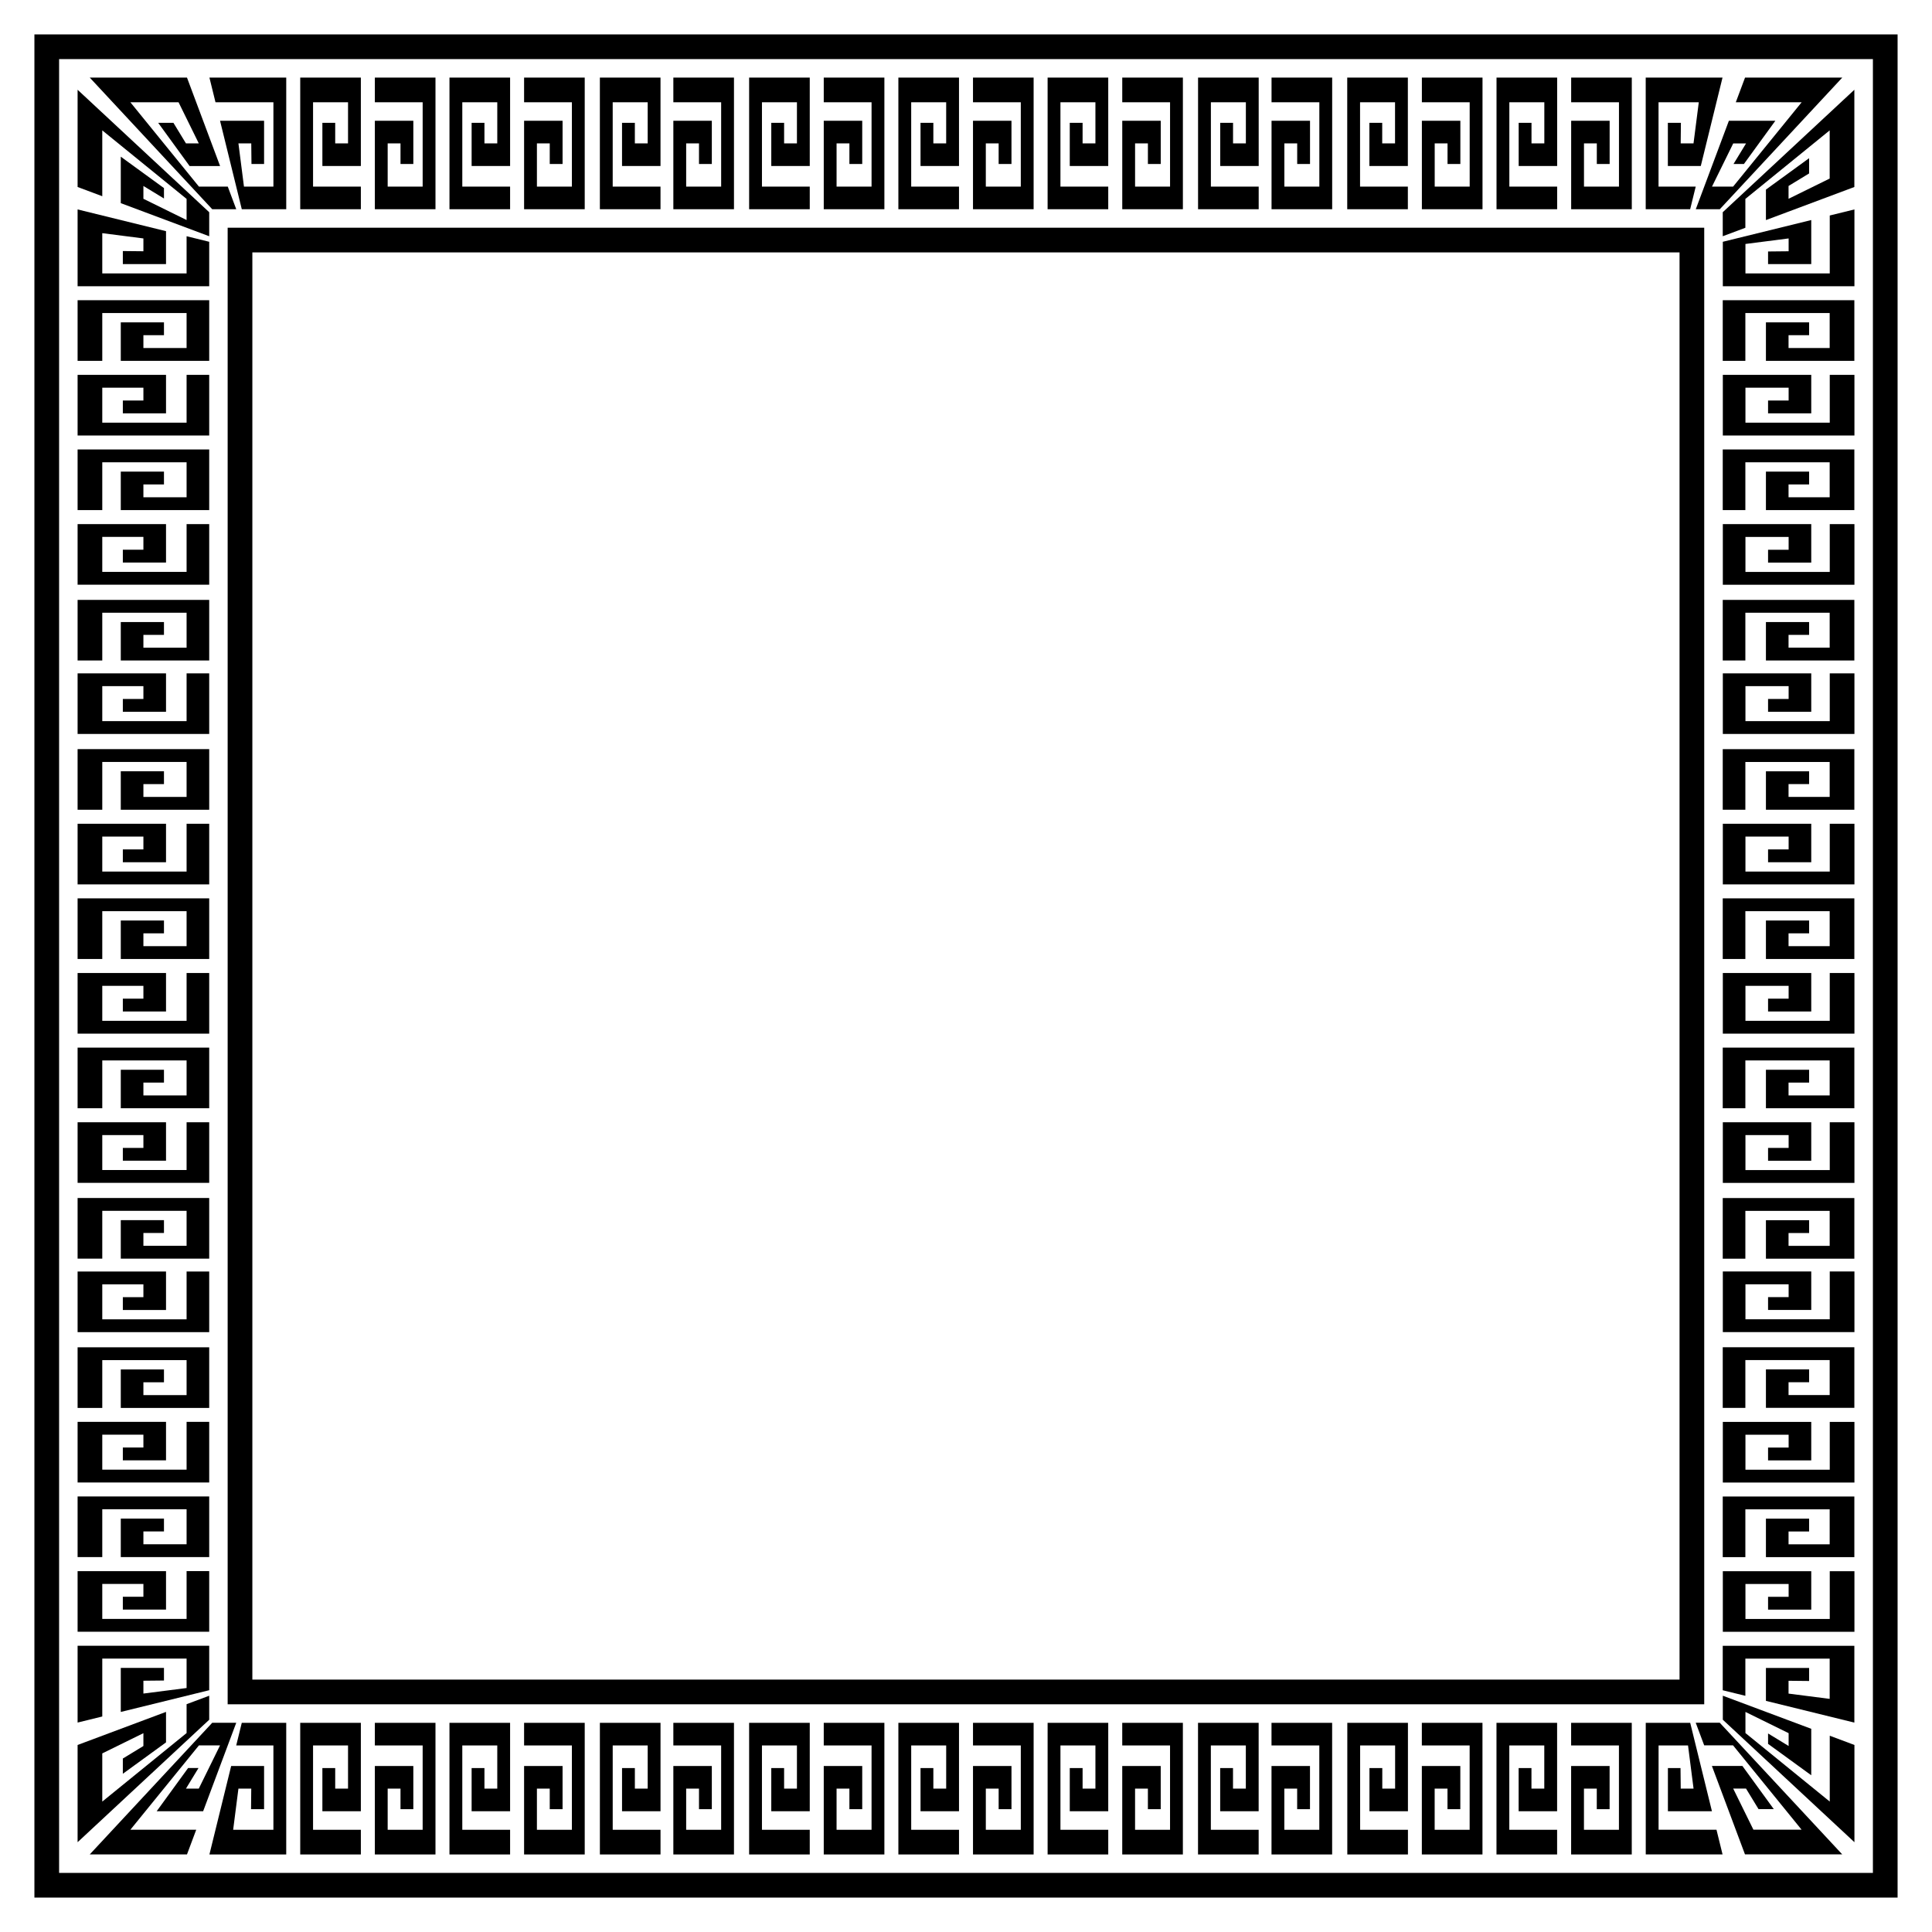 <?xml version="1.0" encoding="UTF-8"?>
<!DOCTYPE svg  PUBLIC '-//W3C//DTD SVG 1.1//EN'  'http://www.w3.org/Graphics/SVG/1.1/DTD/svg11.dtd'>
<svg enable-background="new 0 0 1659.098 1659.098" version="1.1" viewBox="0 0 1659.1 1659.1" xml:space="preserve" xmlns="http://www.w3.org/2000/svg">

	<path d="m179.66 1456.2-19.426 7.269v24.786l-72.406 58.851v-41.374l35.32-17.373v11.014l-17.66 10.765v13.092c12.836-9.334 22.267-16.192 37.086-26.969v-26.184c-27.407 10.256-49.284 18.441-75.938 28.415v83.503c18.008-16.756 100.44-93.456 113.02-105.16v-20.63z"/>
	<path d="m87.827 1424.3h72.406v25.286l-37.086 4.752v-11.014l17.66-0.185v-10.829h-37.086v37.818c8.59-2.112 67.357-16.558 75.938-18.667v-38.175h-113.02v65.958l21.192-5.209v-49.735z"/>
	<path d="m179.66 1349.2h-19.426v41.052h-72.406v-30.038h35.32v11.014h-17.66v11.014h37.086v-33.042h-75.938v52.066h113.02v-52.066z"/>
	<path d="m87.827 1296.1h72.406v30.038h-37.086v-11.014h17.66v-11.014h-37.086v33.042h75.938v-52.066h-113.02v52.066h21.192v-41.052z"/>
	<path d="m179.66 1221h-19.426v41.052h-72.406v-30.038h35.32v11.014h-17.66v11.014h37.086v-33.042h-75.938v52.066h113.02v-52.066z"/>
	<path d="m87.827 1168h72.406v30.038h-37.086v-11.014h17.66v-11.014h-37.086v33.042h75.938v-52.066h-113.02v52.066h21.192v-41.052z"/>
	<path d="m179.66 1091.9h-19.426v41.052h-72.406v-30.038h35.32v11.014h-17.66v11.014h37.086v-33.042h-75.938v52.067h113.02v-52.067z"/>
	<path d="m87.827 1039.8h72.406v30.038h-37.086v-11.014h17.66v-11.014h-37.086v33.042h75.938v-52.066h-113.02v52.066h21.192v-41.052z"/>
	<path d="m179.66 963.72h-19.426v41.052h-72.406v-30.038h35.32v11.014h-17.66v11.014h37.086v-33.042h-75.938v52.066h113.02v-52.066z"/>
	<path d="m87.827 910.65h72.406v30.038h-37.086v-11.014h17.66v-11.014h-37.086v33.042h75.938v-52.066h-113.02v52.066h21.192v-41.052z"/>
	<path d="m179.66 835.56h-19.426v41.052h-72.406v-30.038h35.32v11.014h-17.66v11.014h37.086v-33.042h-75.938v52.066h113.02v-52.066z"/>
	<path d="m87.827 782.49h72.406v30.038h-37.086v-11.014h17.66v-11.014h-37.086v33.042h75.938v-52.066h-113.02v52.066h21.192v-41.052z"/>
	<path d="m179.66 707.39h-19.426v41.052h-72.406v-30.038h35.32v11.014h-17.66v11.014h37.086v-33.042h-75.938v52.066h113.02v-52.066z"/>
	<path d="m87.827 654.32h72.406v30.038h-37.086v-11.013h17.66v-11.014h-37.086v33.042h75.938v-52.066h-113.02v52.066h21.192v-41.053z"/>
	<path d="m179.66 578.23h-19.426v41.052h-72.406v-30.038h35.32v11.014h-17.66v11.014h37.086v-33.042h-75.938v52.066h113.02v-52.066z"/>
	<path d="m87.827 526.16h72.406v30.038h-37.086v-11.014h17.66v-11.014h-37.086v33.042h75.938v-52.066h-113.02v52.066h21.192v-41.052z"/>
	<path d="m179.66 450.06h-19.426v41.052h-72.406v-30.038h35.32v11.014h-17.66v11.014h37.086v-33.042h-75.938v52.066h113.02v-52.066z"/>
	<path d="m87.827 397h72.406v30.038h-37.086v-11.014h17.66v-11.014h-37.086v33.042h75.938v-52.066h-113.02v52.066h21.192v-41.052z"/>
	<path d="m179.66 321.9h-19.426v41.052h-72.406v-30.038h35.32v11.014h-17.66v11.014h37.086v-33.042h-75.938v52.066h113.02v-52.066z"/>
	<path d="m87.827 268.83h72.406v30.038h-37.086v-11.014h17.66v-11.014h-37.086v33.042h75.938v-52.066h-113.02v52.066h21.192v-41.052z"/>
	<path d="m179.66 207.63-19.426-4.775v31.936h-72.406v-34.564l35.32 4.526v11.014l-17.66-0.185v11.199h37.086v-28.267c-27.407-6.737-49.284-12.115-75.938-18.667v65.958h113.02v-38.175z"/>
	<path d="m87.827 111.96 72.406 58.851v18.136l-37.086-18.241v-11.014l17.66 10.764v-8.936c-12.836-9.335-22.267-16.193-37.086-26.969v39.9c8.59 3.214 67.357 25.204 75.938 28.415v-20.63c-12.407-11.544-100.06-93.107-113.02-105.16v83.503l21.192 7.93v-56.544z"/>
	<path d="m1463.5 195.55h-1268v1268h1268v-1268zm-21.192 1246.8h-1225.6v-1225.6h1225.6v1225.6z"/>
	<path d="m202.87 179.66-7.269-19.426h-24.786l-58.851-72.406h41.374l17.373 35.32h-11.014l-10.764-17.66h-13.092c9.334 12.836 16.192 22.267 26.969 37.086h26.184c-10.255-27.407-18.441-49.284-28.415-75.938h-83.503c16.756 18.008 93.455 100.44 105.16 113.02h20.629z"/>
	<path d="m234.79 87.827v72.406h-25.286l-4.752-37.086h11.014l0.185 17.66h10.829v-37.086h-37.817c2.112 8.59 16.558 67.357 18.667 75.938h38.175v-113.02h-65.958l5.209 21.192h49.734z"/>
	<path d="m309.89 160.23h-41.052v-72.406h30.038v35.32h-11.014v-17.66h-11.014v37.086h33.042v-75.938h-52.066v113.02h52.066v-19.426z"/>
	<path d="m373.97 66.635h-52.066v21.192h41.052v72.406h-30.038v-37.086h11.014v17.66h11.014v-37.086h-33.042v75.938h52.066v-113.02z"/>
	<path d="m438.05 160.23h-41.052v-72.406h30.038v35.32h-11.014v-17.66h-11.014v37.086h33.042v-75.938h-52.066v113.02h52.066v-19.426z"/>
	<path d="m502.13 66.635h-52.066v21.192h41.052v72.406h-30.038v-37.086h11.014v17.66h11.014v-37.086h-33.042v75.938h52.066v-113.02z"/>
	<path d="m567.21 160.23h-41.052v-72.406h30.038v35.32h-11.014v-17.66h-11.014v37.086h33.042v-75.938h-52.066v113.02h52.066v-19.426z"/>
	<path d="m630.3 66.635h-52.066v21.192h41.052v72.406h-30.038v-37.086h11.014v17.66h11.014v-37.086h-33.042v75.938h52.066v-113.02z"/>
	<path d="m695.38 160.23h-41.052v-72.406h30.038v35.32h-11.014v-17.66h-11.014v37.086h33.042v-75.938h-52.067v113.02h52.067v-19.426z"/>
	<path d="m759.46 66.635h-52.067v21.192h41.052v72.406h-30.038v-37.086h11.014v17.66h11.014v-37.086h-33.042v75.938h52.067v-113.02z"/>
	<path d="m823.54 160.23h-41.052v-72.406h30.038v35.32h-11.014v-17.66h-11.014v37.086h33.042v-75.938h-52.066v113.02h52.066v-19.426z"/>
	<path d="m887.62 66.635h-52.066v21.192h41.052v72.406h-30.038v-37.086h11.014v17.66h11.014v-37.086h-33.042v75.938h52.066v-113.02z"/>
	<path d="m951.7 160.23h-41.052v-72.406h30.038v35.32h-11.014v-17.66h-11.014v37.086h33.042v-75.938h-52.066v113.02h52.066v-19.426z"/>
	<path d="m1015.8 66.635h-52.066v21.192h41.052v72.406h-30.038v-37.086h11.014v17.66h11.014v-37.086h-33.042v75.938h52.066v-113.02z"/>
	<path d="m1080.9 160.23h-41.052v-72.406h30.038v35.32h-11.014v-17.66h-11.014v37.086h33.042v-75.938h-52.067v113.02h52.067v-19.426z"/>
	<path d="m1144 66.635h-52.066v21.192h41.052v72.406h-30.038v-37.086h11.014v17.66h11.014v-37.086h-33.042v75.938h52.066v-113.02z"/>
	<path d="m1209 160.23h-41.052v-72.406h30.038v35.32h-11.014v-17.66h-11.014v37.086h33.042v-75.938h-52.067v113.02h52.067v-19.426z"/>
	<path d="m1273.1 66.635h-52.067v21.192h41.052v72.406h-30.038v-37.086h11.014v17.66h11.014v-37.086h-33.042v75.938h52.067v-113.02z"/>
	<path d="m1337.2 160.23h-41.052v-72.406h30.038v35.32h-11.014v-17.66h-11.014v37.086h33.042v-75.938h-52.066v113.02h52.066v-19.426z"/>
	<path d="m1401.3 66.635h-52.066v21.192h41.052v72.406h-30.038v-37.086h11.014v17.66h11.014v-37.086h-33.042v75.938h52.066v-113.02z"/>
	<path d="m1456.2 160.23h-31.936v-72.406h34.564l-4.526 35.32h-11.014l0.185-17.66h-11.199v37.086h28.267c6.737-27.407 12.115-49.284 18.667-75.938h-65.958v113.02h38.175l4.775-19.426z"/>
	<path d="m1497.6 140.81c9.334-12.836 16.192-22.267 26.969-37.086h-39.9c-3.214 8.59-25.204 67.357-28.415 75.938h20.63c11.544-12.407 93.107-100.06 105.16-113.02h-83.503l-7.93 21.192h56.544l-58.851 72.406h-18.136l18.241-37.086h11.014l-10.764 17.66h8.936z"/>
	<path d="m29.549 29.549v1600h1600v-1600h-1600zm1578.8 1578.8h-1557.6v-1557.6h1557.6v1557.6z"/>
	<path d="m1479.4 202.87 19.426-7.269v-24.786l72.406-58.851v41.374l-35.32 17.373v-11.014l17.66-10.764v-13.092c-12.836 9.335-22.267 16.193-37.086 26.969v26.184c27.407-10.256 49.283-18.441 75.938-28.415v-83.503c-18.008 16.756-100.44 93.455-113.02 105.16v20.629z"/>
	<path d="m1571.3 234.79h-72.406v-25.286l37.086-4.752v11.014l-17.66 0.185v10.829h37.086v-37.817c-8.59 2.112-67.357 16.558-75.938 18.667v38.175h113.02v-65.958l-21.192 5.209v49.734z"/>
	<path d="m1479.4 309.89h19.426v-41.052h72.406v30.038h-35.32v-11.014h17.66v-11.014h-37.086v33.042h75.938v-52.066h-113.02v52.066z"/>
	<path d="m1571.3 362.95h-72.406v-30.038h37.086v11.014h-17.66v11.014h37.086v-33.042h-75.938v52.066h113.02v-52.066h-21.192v41.052z"/>
	<path d="m1479.4 438.05h19.426v-41.052h72.406v30.038h-35.32v-11.014h17.66v-11.014h-37.086v33.042h75.938v-52.066h-113.02v52.066z"/>
	<path d="m1571.3 491.12h-72.406v-30.038h37.086v11.014h-17.66v11.014h37.086v-33.042h-75.938v52.066h113.02v-52.066h-21.192v41.052z"/>
	<path d="m1479.4 567.21h19.426v-41.052h72.406v30.038h-35.32v-11.014h17.66v-11.014h-37.086v33.042h75.938v-52.066h-113.02v52.066z"/>
	<path d="m1571.3 619.28h-72.406v-30.038h37.086v11.014h-17.66v11.014h37.086v-33.042h-75.938v52.066h113.02v-52.066h-21.192v41.052z"/>
	<path d="m1479.4 695.38h19.426v-41.052h72.406v30.038h-35.32v-11.014h17.66v-11.014h-37.086v33.042h75.938v-52.066h-113.02v52.066z"/>
	<path d="m1571.3 748.44h-72.406v-30.038h37.086v11.014h-17.66v11.014h37.086v-33.042h-75.938v52.066h113.02v-52.066h-21.192v41.052z"/>
	<path d="m1479.4 823.54h19.426v-41.052h72.406v30.038h-35.32v-11.014h17.66v-11.014h-37.086v33.042h75.938v-52.066h-113.02v52.066z"/>
	<path d="m1571.3 876.61h-72.406v-30.038h37.086v11.014h-17.66v11.014h37.086v-33.042h-75.938v52.066h113.02v-52.066h-21.192v41.052z"/>
	<path d="m1479.4 951.7h19.426v-41.052h72.406v30.038h-35.32v-11.014h17.66v-11.014h-37.086v33.042h75.938v-52.066h-113.02v52.066z"/>
	<path d="m1571.3 1004.8h-72.406v-30.038h37.086v11.014h-17.66v11.014h37.086v-33.042h-75.938v52.066h113.02v-52.066h-21.192v41.052z"/>
	<path d="m1479.4 1080.9h19.426v-41.052h72.406v30.038h-35.32v-11.014h17.66v-11.014h-37.086v33.042h75.938v-52.066h-113.02v52.066z"/>
	<path d="m1571.3 1132.9h-72.406v-30.038h37.086v11.014h-17.66v11.014h37.086v-33.042h-75.938v52.067h113.02v-52.067h-21.192v41.052z"/>
	<path d="m1479.4 1209h19.426v-41.052h72.406v30.038h-35.32v-11.014h17.66v-11.014h-37.086v33.042h75.938v-52.066h-113.02v52.066z"/>
	<path d="m1571.3 1262.1h-72.406v-30.038h37.086v11.014h-17.66v11.014h37.086v-33.042h-75.938v52.066h113.02v-52.066h-21.192v41.052z"/>
	<path d="m1479.4 1337.2h19.426v-41.052h72.406v30.038h-35.32v-11.014h17.66v-11.014h-37.086v33.042h75.938v-52.066h-113.02v52.066z"/>
	<path d="m1571.3 1390.3h-72.406v-30.038h37.086v11.014h-17.66v11.014h37.086v-33.042h-75.938v52.066h113.02v-52.066h-21.192v41.052z"/>
	<path d="m1479.4 1451.5 19.426 4.775v-31.936h72.406v34.564l-35.32-4.526v-11.014l17.66 0.185v-11.199h-37.086v28.267c27.407 6.737 49.283 12.115 75.938 18.667v-65.958h-113.02v38.175z"/>
	<path d="m1571.3 1547.1-72.406-58.851v-18.136l37.086 18.241v11.014l-17.66-10.764v8.936c12.836 9.334 22.267 16.192 37.086 26.969v-39.9c-8.59-3.214-67.357-25.204-75.938-28.415v20.63c12.407 11.544 100.06 93.107 113.02 105.16v-83.503l-21.192-7.93v56.544z"/>
	<path d="m1456.2 1479.4 7.269 19.426h24.786l58.851 72.406h-41.374l-17.373-35.32h11.014l10.765 17.66h13.092c-9.335-12.836-16.193-22.267-26.969-37.086h-26.184c10.255 27.407 18.441 49.284 28.415 75.938h83.503c-16.756-18.008-93.456-100.44-105.16-113.02h-20.63z"/>
	<path d="m1424.3 1571.3v-72.406h25.286l4.752 37.086h-11.014l-0.185-17.66h-10.829v37.086h37.817c-2.112-8.59-16.558-67.357-18.667-75.938h-38.175v113.02h65.958l-5.209-21.192h-49.734z"/>
	<path d="m1349.2 1498.9h41.052v72.406h-30.038v-35.32h11.014v17.66h11.014v-37.086h-33.042v75.938h52.066v-113.02h-52.066v19.426z"/>
	<path d="m1285.1 1592.5h52.066v-21.192h-41.052v-72.406h30.038v37.086h-11.014v-17.66h-11.014v37.086h33.042v-75.938h-52.066v113.02z"/>
	<path d="m1221 1498.9h41.052v72.406h-30.038v-35.32h11.014v17.66h11.014v-37.086h-33.042v75.938h52.067v-113.02h-52.067v19.426z"/>
	<path d="m1157 1592.5h52.067v-21.192h-41.052v-72.406h30.038v37.086h-11.014v-17.66h-11.014v37.086h33.042v-75.938h-52.067v113.02z"/>
	<path d="m1091.9 1498.9h41.052v72.406h-30.038v-35.32h11.014v17.66h11.014v-37.086h-33.042v75.938h52.066v-113.02h-52.066v19.426z"/>
	<path d="m1028.8 1592.5h52.067v-21.192h-41.052v-72.406h30.038v37.086h-11.014v-17.66h-11.014v37.086h33.042v-75.938h-52.067v113.02z"/>
	<path d="m963.72 1498.9h41.052v72.406h-30.038v-35.32h11.014v17.66h11.014v-37.086h-33.042v75.938h52.066v-113.02h-52.066v19.426z"/>
	<path d="m899.64 1592.5h52.066v-21.192h-41.052v-72.406h30.038v37.086h-11.014v-17.66h-11.014v37.086h33.042v-75.938h-52.066v113.02z"/>
	<path d="m835.56 1498.9h41.052v72.406h-30.038v-35.32h11.014v17.66h11.014v-37.086h-33.042v75.938h52.066v-113.02h-52.066v19.426z"/>
	<path d="m771.48 1592.5h52.066v-21.192h-41.052v-72.406h30.038v37.086h-11.014v-17.66h-11.014v37.086h33.042v-75.938h-52.066v113.02z"/>
	<path d="m707.39 1498.9h41.052v72.406h-30.038v-35.32h11.014v17.66h11.014v-37.086h-33.042v75.938h52.067v-113.02h-52.067v19.426z"/>
	<path d="m643.31 1592.5h52.067v-21.192h-41.052v-72.406h30.038v37.086h-11.014v-17.66h-11.014v37.086h33.042v-75.938h-52.067v113.02z"/>
	<path d="m578.23 1498.9h41.052v72.406h-30.038v-35.32h11.014v17.66h11.014v-37.086h-33.042v75.938h52.066v-113.02h-52.066v19.426z"/>
	<path d="m515.15 1592.5h52.066v-21.192h-41.052v-72.406h30.038v37.086h-11.014v-17.66h-11.014v37.086h33.042v-75.938h-52.066v113.02z"/>
	<path d="m450.06 1498.9h41.052v72.406h-30.038v-35.32h11.014v17.66h11.014v-37.086h-33.042v75.938h52.066v-113.02h-52.066v19.426z"/>
	<path d="m385.98 1592.5h52.066v-21.192h-41.052v-72.406h30.038v37.086h-11.014v-17.66h-11.014v37.086h33.042v-75.938h-52.066v113.02z"/>
	<path d="m321.9 1498.9h41.052v72.406h-30.038v-35.32h11.014v17.66h11.014v-37.086h-33.042v75.938h52.066v-113.02h-52.066v19.426z"/>
	<path d="m257.82 1592.5h52.066v-21.192h-41.052v-72.406h30.038v37.086h-11.014v-17.66h-11.014v37.086h33.042v-75.938h-52.066v113.02z"/>
	<path d="m202.85 1498.9h31.936v72.406h-34.564l4.526-35.32h11.014l-0.185 17.66h11.199v-37.086h-28.267c-6.737 27.407-12.115 49.284-18.667 75.938h65.958v-113.02h-38.175l-4.775 19.426z"/>
	<path d="m161.52 1518.3c-9.335 12.836-16.192 22.266-26.969 37.086h39.9c3.214-8.59 25.204-67.357 28.415-75.938h-20.63c-11.544 12.407-93.107 100.06-105.16 113.02h83.503l7.93-21.192h-56.544l58.851-72.406h18.136l-18.241 37.086h-11.014l10.764-17.66h-8.936z"/>

</svg>
